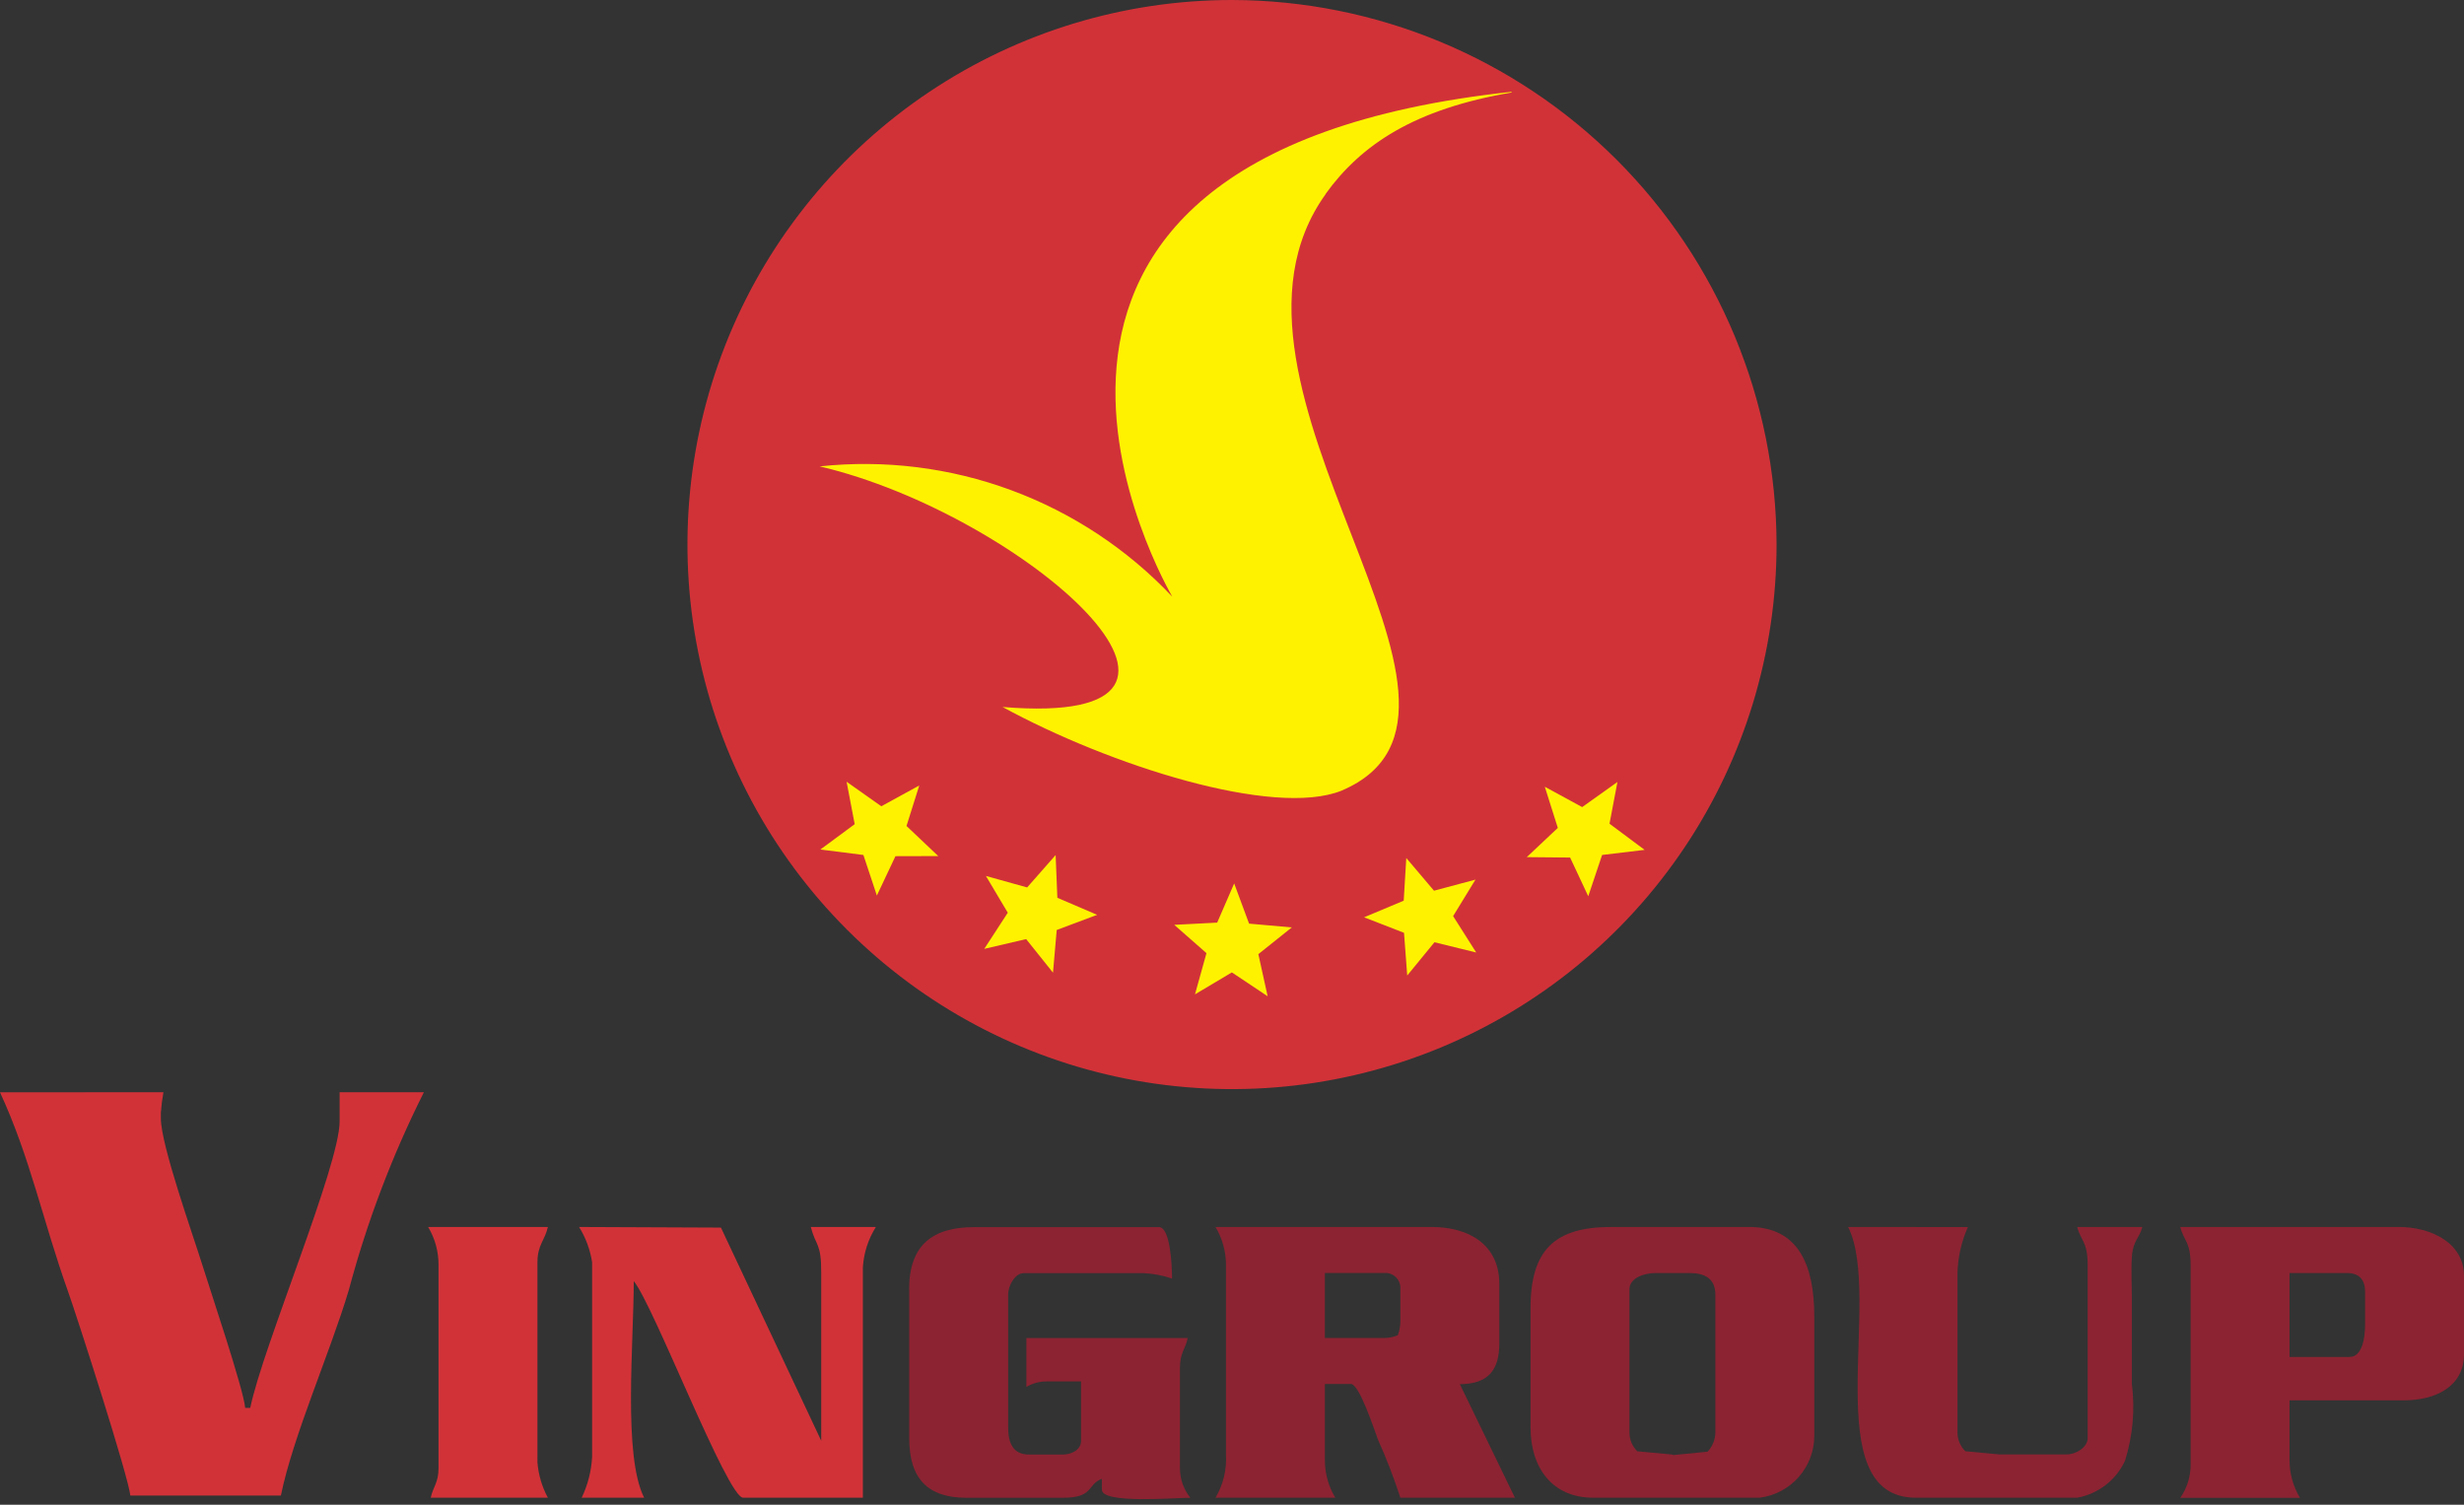 <svg width="131" height="80" viewBox="0 0 131 80" fill="none" xmlns="http://www.w3.org/2000/svg">
<rect x="0" y="0" width="131" height="80" fill="#333333" stroke="none"/>
<path fill-rule="evenodd" clip-rule="evenodd" d="M65.499 0C59.773 0 54.176 1.698 49.415 4.88C44.654 8.061 40.943 12.583 38.752 17.873C36.561 23.163 35.988 28.985 37.105 34.601C38.222 40.217 40.98 45.375 45.029 49.424C49.078 53.473 54.237 56.23 59.853 57.347C65.469 58.464 71.29 57.891 76.58 55.7C81.87 53.508 86.392 49.797 89.573 45.036C92.754 40.275 94.452 34.678 94.452 28.952C94.436 21.278 91.38 13.923 85.954 8.497C80.528 3.071 73.173 0.016 65.499 0Z" fill="#D13238"/>
<path fill-rule="evenodd" clip-rule="evenodd" d="M70.466 10.325C72.37 7.677 75.219 5.791 80.368 4.919C80.364 4.908 80.361 4.895 80.36 4.883C48.57 8.302 62.173 31.428 62.323 31.722C59.944 29.201 57.014 27.264 53.762 26.062C50.511 24.86 47.025 24.427 43.578 24.795C54.386 27.329 67.379 38.76 53.301 37.587C58.97 40.684 67.707 43.482 71.319 42.038C81.257 37.824 63.099 20.594 70.476 10.325" fill="#FFF200"/>
<path fill-rule="evenodd" clip-rule="evenodd" d="M56.123 45.461L56.215 47.731L58.331 48.638L56.181 49.444L55.983 51.712L54.556 49.928L52.329 50.447L53.579 48.525L52.417 46.571L54.609 47.181L56.123 45.461ZM82.13 41.828L82.822 44.016L81.172 45.57L83.476 45.592L84.441 47.65L85.177 45.455L87.436 45.184L85.571 43.793L85.992 41.574L84.117 42.91L82.13 41.828ZM74.766 45.617L74.629 47.886L72.523 48.769L74.645 49.594L74.816 51.864L76.264 50.096L78.483 50.64L77.256 48.706L78.444 46.765L76.239 47.355L74.766 45.617ZM65.616 46.969L64.712 49.052L62.43 49.17L64.142 50.674L63.532 52.866L65.493 51.699L67.395 52.968L66.901 50.728L68.679 49.307L66.408 49.106L65.616 46.969ZM45.01 41.562L45.44 43.818L43.617 45.165L45.903 45.456L46.619 47.613L47.607 45.52L49.883 45.514L48.195 43.914L48.873 41.761L46.855 42.866L45.01 41.562Z" fill="#FFF200"/>
<path fill-rule="evenodd" clip-rule="evenodd" d="M0 58.073C1.616 61.568 2.276 64.91 3.624 68.683C4.116 70.066 6.857 78.586 6.925 79.51H14.934C15.581 76.339 17.556 71.905 18.548 68.576C19.517 64.947 20.853 61.427 22.536 58.07H18.056V59.624C18.056 61.969 13.957 71.649 13.305 74.85H13.034C12.965 73.9 11.136 68.475 10.745 67.215C10.286 65.733 8.553 60.88 8.553 59.468V59.158C8.578 58.794 8.623 58.43 8.689 58.07L0 58.073Z" fill="#D13238"/>
<path fill-rule="evenodd" clip-rule="evenodd" d="M116.466 67.257V77.908C116.459 78.526 116.267 79.128 115.913 79.635H122.279C121.914 79.026 121.722 78.33 121.725 77.62V74.449H127.817C129.52 74.449 131 73.692 131 72.001V67.828C131 66.081 129.247 65.234 127.538 65.234H115.912C116.1 65.966 116.465 66.013 116.465 67.249L116.466 67.257ZM124.908 72.143H121.725V67.682H124.772C125.417 67.682 125.74 68.017 125.741 68.689V70.416C125.741 71.156 125.584 72.143 124.915 72.143" fill="#8C2332"/>
<path fill-rule="evenodd" clip-rule="evenodd" d="M48.339 68.548V76.464C48.339 78.632 49.34 79.631 51.384 79.631H56.505C58.173 79.631 57.781 78.924 58.581 78.623V79.198C58.581 79.967 62.411 79.631 63.287 79.631C62.925 79.183 62.73 78.624 62.733 78.048V72.722C62.733 71.928 63.009 71.759 63.148 71.139H54.568V73.733C54.905 73.539 55.287 73.44 55.675 73.445H57.474V76.612C57.474 77.077 56.972 77.332 56.505 77.332H54.706C53.881 77.332 53.599 76.751 53.599 75.892V68.84C53.599 68.314 53.981 67.688 54.424 67.688H60.79C61.309 67.71 61.822 67.807 62.312 67.976C62.312 67.303 62.223 65.242 61.62 65.242H51.794C49.587 65.242 48.334 66.185 48.334 68.553" fill="#8C2332"/>
<path fill-rule="evenodd" clip-rule="evenodd" d="M98.256 65.234C100.122 68.928 96.54 79.627 101.854 79.627H110.435C110.985 79.527 111.503 79.297 111.946 78.955C112.388 78.614 112.742 78.171 112.977 77.664C113.391 76.345 113.516 74.953 113.342 73.582V69.121C113.342 68.406 113.295 67.508 113.342 66.815C113.398 65.955 113.746 65.831 113.898 65.236H110.438C110.626 65.968 110.992 66.014 110.992 67.25V76.461C110.992 76.933 110.39 77.324 109.883 77.324H106.284L104.489 77.157C104.225 76.897 104.074 76.543 104.071 76.172V67.684C104.092 66.84 104.28 66.009 104.624 65.238L98.256 65.234Z" fill="#8C2332"/>
<path fill-rule="evenodd" clip-rule="evenodd" d="M64.625 65.234C64.987 65.844 65.179 66.54 65.179 67.249V77.324C65.226 78.129 65.034 78.931 64.625 79.627H70.991C70.627 79.018 70.435 78.321 70.438 77.612V73.581H71.822C72.271 73.581 73.057 76.001 73.264 76.545C73.715 77.55 74.111 78.579 74.451 79.627H80.541L77.615 73.592C79.095 73.581 79.712 72.871 79.712 71.422V68.257C79.712 66.2 78.132 65.234 76.114 65.234H64.625ZM70.438 67.681H73.759C73.939 67.705 74.105 67.789 74.231 67.919C74.356 68.05 74.434 68.219 74.451 68.4V70.272C74.447 70.518 74.4 70.761 74.313 70.991C74.093 71.081 73.858 71.13 73.62 71.135H70.437L70.438 67.681Z" fill="#8C2332"/>
<path fill-rule="evenodd" clip-rule="evenodd" d="M81.371 75.885C81.371 78.073 82.561 79.627 84.693 79.627H93.552C94.357 79.526 95.098 79.134 95.633 78.524C96.169 77.914 96.462 77.129 96.458 76.317V69.984C96.458 67.229 95.591 65.234 92.996 65.234H85.662C82.677 65.234 81.371 66.432 81.371 69.552V75.885ZM86.631 68.545C86.631 67.955 87.393 67.682 88.015 67.682H89.814C90.64 67.682 91.198 67.975 91.198 68.834V76.174C91.19 76.549 91.041 76.909 90.782 77.181L88.986 77.358L88.845 77.326L87.049 77.159C86.784 76.899 86.634 76.545 86.631 76.175V68.545Z" fill="#8C2332"/>
<path fill-rule="evenodd" clip-rule="evenodd" d="M22.762 65.234C23.127 65.843 23.318 66.54 23.315 67.249V78.043C23.315 78.838 23.039 79.007 22.9 79.627H29.128C28.815 79.048 28.627 78.411 28.574 77.756V67.105C28.574 66.18 28.966 65.958 29.128 65.234H22.762Z" fill="#D13238"/>
<path fill-rule="evenodd" clip-rule="evenodd" d="M30.787 65.234C31.141 65.805 31.377 66.442 31.479 67.105V77.468C31.438 78.217 31.25 78.95 30.925 79.627H34.247C33.119 77.411 33.694 71.407 33.694 68.112C34.732 69.355 38.672 79.627 39.508 79.627H45.874V67.393C45.919 66.627 46.157 65.884 46.566 65.234H43.107C43.371 66.265 43.669 66.06 43.661 67.681C43.661 68.687 43.661 69.697 43.661 70.705V76.599L38.329 65.266L30.787 65.234Z" fill="#D13238"/>
</svg>
